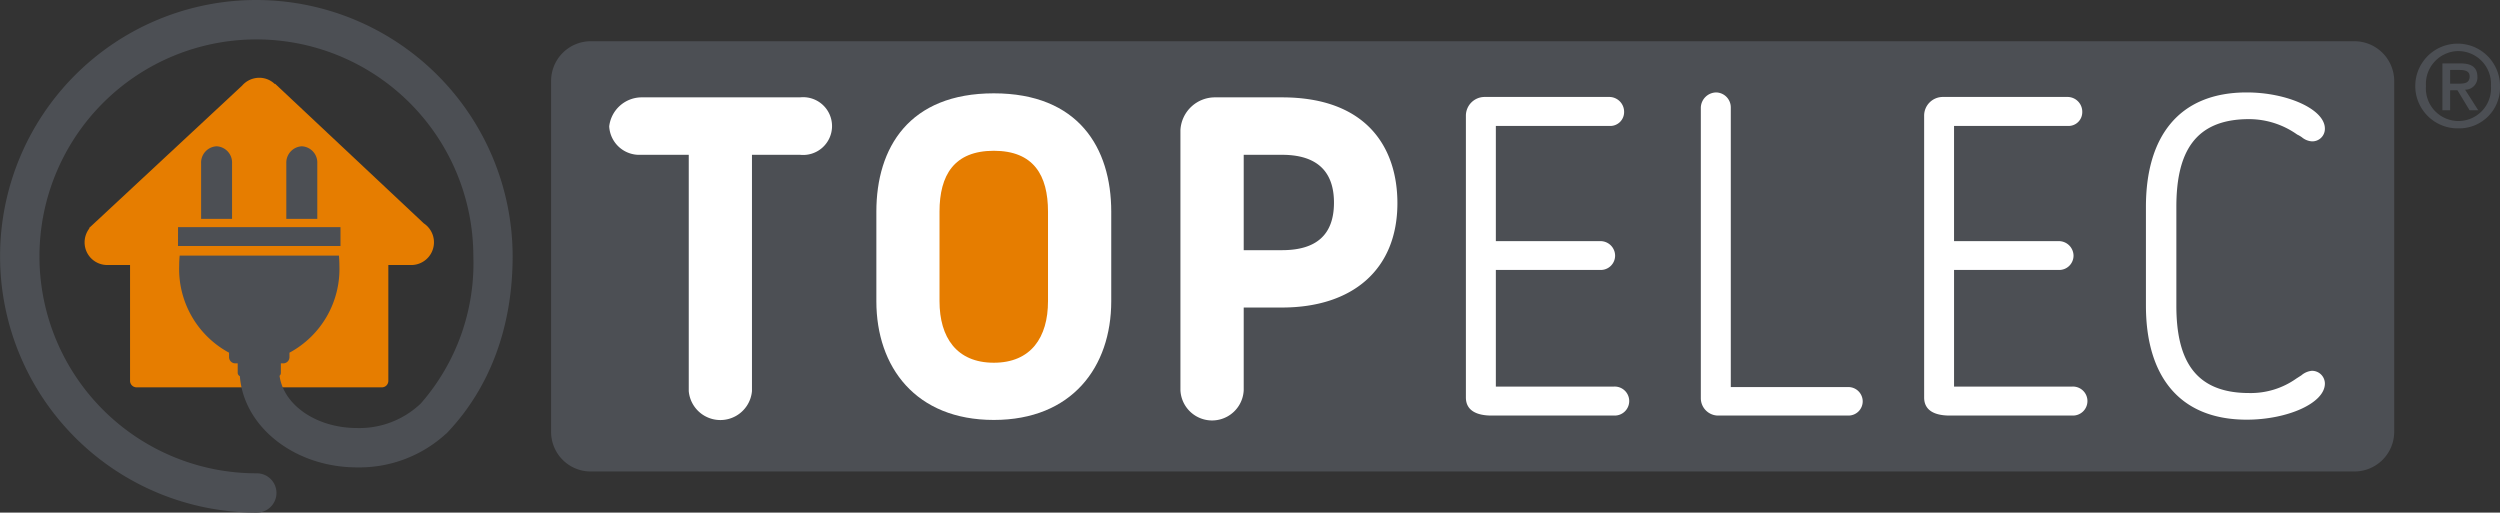 <svg xmlns="http://www.w3.org/2000/svg" width="221" height="45.312" viewBox="0 0 221 45.312">
  <rect x="0" y="0" width="221" height="45.312" fill="#333333" stroke="none"/>
  <g id="topelec" transform="translate(-1676 -867.584)">
    <g id="Groupe_56" data-name="Groupe 56">
      <g id="Groupe_53" data-name="Groupe 53">
        <g id="Groupe_51" data-name="Groupe 51">
          <path id="Tracé_297" data-name="Tracé 297" d="M1713.464,887.329l-13.136-12.334-.048.008a1.956,1.956,0,0,0-1.366-.544,2.015,2.015,0,0,0-1.517.7l-13.513,12.575.015.041a2.026,2.026,0,0,0-.421,1.236,2,2,0,0,0,2,2h2.018v10.233a.578.578,0,0,0,.568.581h21.7a.572.572,0,0,0,.565-.581V891.012h2.02a2.008,2.008,0,0,0,1.113-3.683Z" fill="#e67d00"/>
        </g>
        <path id="Tracé_298" data-name="Tracé 298" d="M1698.9,900.418" fill="none" stroke="#ca8342" stroke-miterlimit="10" stroke-width="0.861"/>
        <g id="Groupe_52" data-name="Groupe 52">
          <path id="Tracé_299" data-name="Tracé 299" d="M1695.149,880.516a1.444,1.444,0,0,0-1.371,1.508v4.907h2.736v-4.907A1.438,1.438,0,0,0,1695.149,880.516Zm-3.414,8.816H1706.1v-1.669h-14.361Zm10.947-8.816a1.447,1.447,0,0,0-1.372,1.508v4.907h2.739v-4.907A1.441,1.441,0,0,0,1702.682,880.516Zm-4.02-12.932a22.656,22.656,0,1,0,0,45.312,1.736,1.736,0,1,0,0-3.471,19.178,19.178,0,1,1,19.182-19.187,18.816,18.816,0,0,1-4.6,12.962.17.17,0,0,0-.039.045,7.863,7.863,0,0,1-5.637,2.177c-3.591,0-6.5-2.028-6.855-4.619a.328.328,0,0,0,.115-.25v-.848h.219a.55.55,0,0,0,.542-.551v-.392a8.4,8.4,0,0,0,4.414-7.686c0-.306-.018-.606-.039-.894h-14.082c-.026.288-.042.588-.042.894a8.4,8.4,0,0,0,4.408,7.686v.392a.551.551,0,0,0,.548.551h.216v.848a.347.347,0,0,0,.192.285c.344,4.487,4.848,8.063,10.364,8.063a11.339,11.339,0,0,0,7.832-2.948,1.109,1.109,0,0,0,.177-.165c3.757-3.975,5.74-9.351,5.74-15.55A22.684,22.684,0,0,0,1698.662,867.584Z" fill="#4c4f54"/>
        </g>
      </g>
      <g id="Groupe_55" data-name="Groupe 55">
        <path id="Tracé_300" data-name="Tracé 300" d="M1887.649,905.756a3.517,3.517,0,0,1-3.514,3.507H1728.227a3.5,3.5,0,0,1-3.509-3.507V874.729a3.51,3.51,0,0,1,3.509-3.5h155.908a3.524,3.524,0,0,1,3.514,3.5Z" fill="#4c4f54"/>
        <rect id="Rectangle_10" data-name="Rectangle 10" width="12.653" height="20.948" transform="translate(1757.283 879.918)" fill="#e67d00"/>
        <g id="Groupe_54" data-name="Groupe 54">
          <path id="Tracé_301" data-name="Tracé 301" d="M1785.944,894.769v7.313a2.8,2.8,0,0,1-5.594,0V879.076a3.057,3.057,0,0,1,3.111-2.885h5.87c7.518,0,10.2,4.476,10.2,9.352,0,5.907-4.007,9.226-10.2,9.226Zm0-5.07h3.387c2.994,0,4.592-1.327,4.592-4.2,0-2.071-.843-4.23-4.592-4.23h-3.387Z" fill="#fff"/>
          <path id="Tracé_302" data-name="Tracé 302" d="M1818.69,904.32h-10.83c-1.183,0-2.275-.359-2.275-1.6V877.793a1.657,1.657,0,0,1,1.646-1.638h11.052a1.315,1.315,0,0,1,1.288,1.363,1.225,1.225,0,0,1-1.288,1.2h-10.05V888.9h9.257a1.293,1.293,0,0,1,1.286,1.281,1.269,1.269,0,0,1-1.286,1.268h-9.257v10.308h10.457a1.282,1.282,0,1,1,0,2.562Z" fill="#fff"/>
          <path id="Tracé_303" data-name="Tracé 303" d="M1839.427,904.32h-11.508a1.537,1.537,0,0,1-1.566-1.521V877.076a1.383,1.383,0,0,1,1.367-1.321,1.325,1.325,0,0,1,1.282,1.321V901.8h10.425a1.272,1.272,0,0,1,1.236,1.233A1.259,1.259,0,0,1,1839.427,904.32Z" fill="#fff"/>
          <path id="Tracé_304" data-name="Tracé 304" d="M1859.193,904.32h-10.826c-1.2,0-2.273-.359-2.273-1.6V877.793a1.652,1.652,0,0,1,1.625-1.638H1858.8a1.308,1.308,0,0,1,1.272,1.363,1.216,1.216,0,0,1-1.272,1.2h-10.063V888.9H1858a1.3,1.3,0,0,1,1.3,1.281,1.268,1.268,0,0,1-1.3,1.268h-9.262v10.308h10.459a1.282,1.282,0,1,1,0,2.562Z" fill="#fff"/>
          <path id="Tracé_305" data-name="Tracé 305" d="M1865.7,885.864c0-6.115,2.836-10.109,8.914-10.109,3.551,0,6.906,1.48,6.906,3.2a1.109,1.109,0,0,1-1.162,1.124,1.541,1.541,0,0,1-.868-.357,2.647,2.647,0,0,0-.419-.244,7.38,7.38,0,0,0-4.256-1.363c-4.841,0-6.425,3-6.425,7.754v8.74c0,4.718,1.584,7.719,6.425,7.719a6.955,6.955,0,0,0,4.183-1.282l.442-.282a1.666,1.666,0,0,1,.918-.4,1.135,1.135,0,0,1,1.162,1.125c0,1.754-3.355,3.194-6.906,3.194-6.078,0-8.914-4-8.914-10.073Z" fill="#fff"/>
          <path id="Tracé_306" data-name="Tracé 306" d="M1736.886,881.268h-4.238a2.658,2.658,0,0,1-2.794-2.512,2.9,2.9,0,0,1,2.794-2.565h14.069a2.554,2.554,0,1,1,0,5.077h-4.243v20.891a2.805,2.805,0,0,1-5.588,0Z" fill="#fff"/>
          <path id="Tracé_307" data-name="Tracé 307" d="M1753.47,894.211V886.3c0-5.67,2.9-10.465,10.383-10.465,7.46,0,10.381,4.795,10.381,10.465v7.907c0,5.825-3.479,10.5-10.381,10.5S1753.47,900.036,1753.47,894.211Zm5.583-7.907v7.907c0,3.2,1.514,5.438,4.8,5.438s4.791-2.242,4.791-5.438V886.3c0-3.235-1.279-5.387-4.791-5.387S1759.053,883.069,1759.053,886.3Z" fill="#fff"/>
        </g>
      </g>
    </g>
    <g id="Groupe_57" data-name="Groupe 57">
      <path id="Tracé_308" data-name="Tracé 308" d="M1893.34,878.931a3.745,3.745,0,1,1,3.66-3.744A3.606,3.606,0,0,1,1893.34,878.931Zm0-6.834a2.906,2.906,0,0,0-2.885,3.09,2.88,2.88,0,1,0,5.744,0A2.9,2.9,0,0,0,1893.34,872.1Zm-.747,5.236h-.683v-4.144h1.577c1,0,1.516.346,1.516,1.192a1.073,1.073,0,0,1-1.089,1.13l1.165,1.822h-.767l-1.072-1.77h-.647Zm.758-2.353c.524,0,.965-.053.965-.649,0-.505-.489-.562-.894-.562h-.829v1.211Z" fill="#4c4f54"/>
    </g>
  </g>
</svg>
